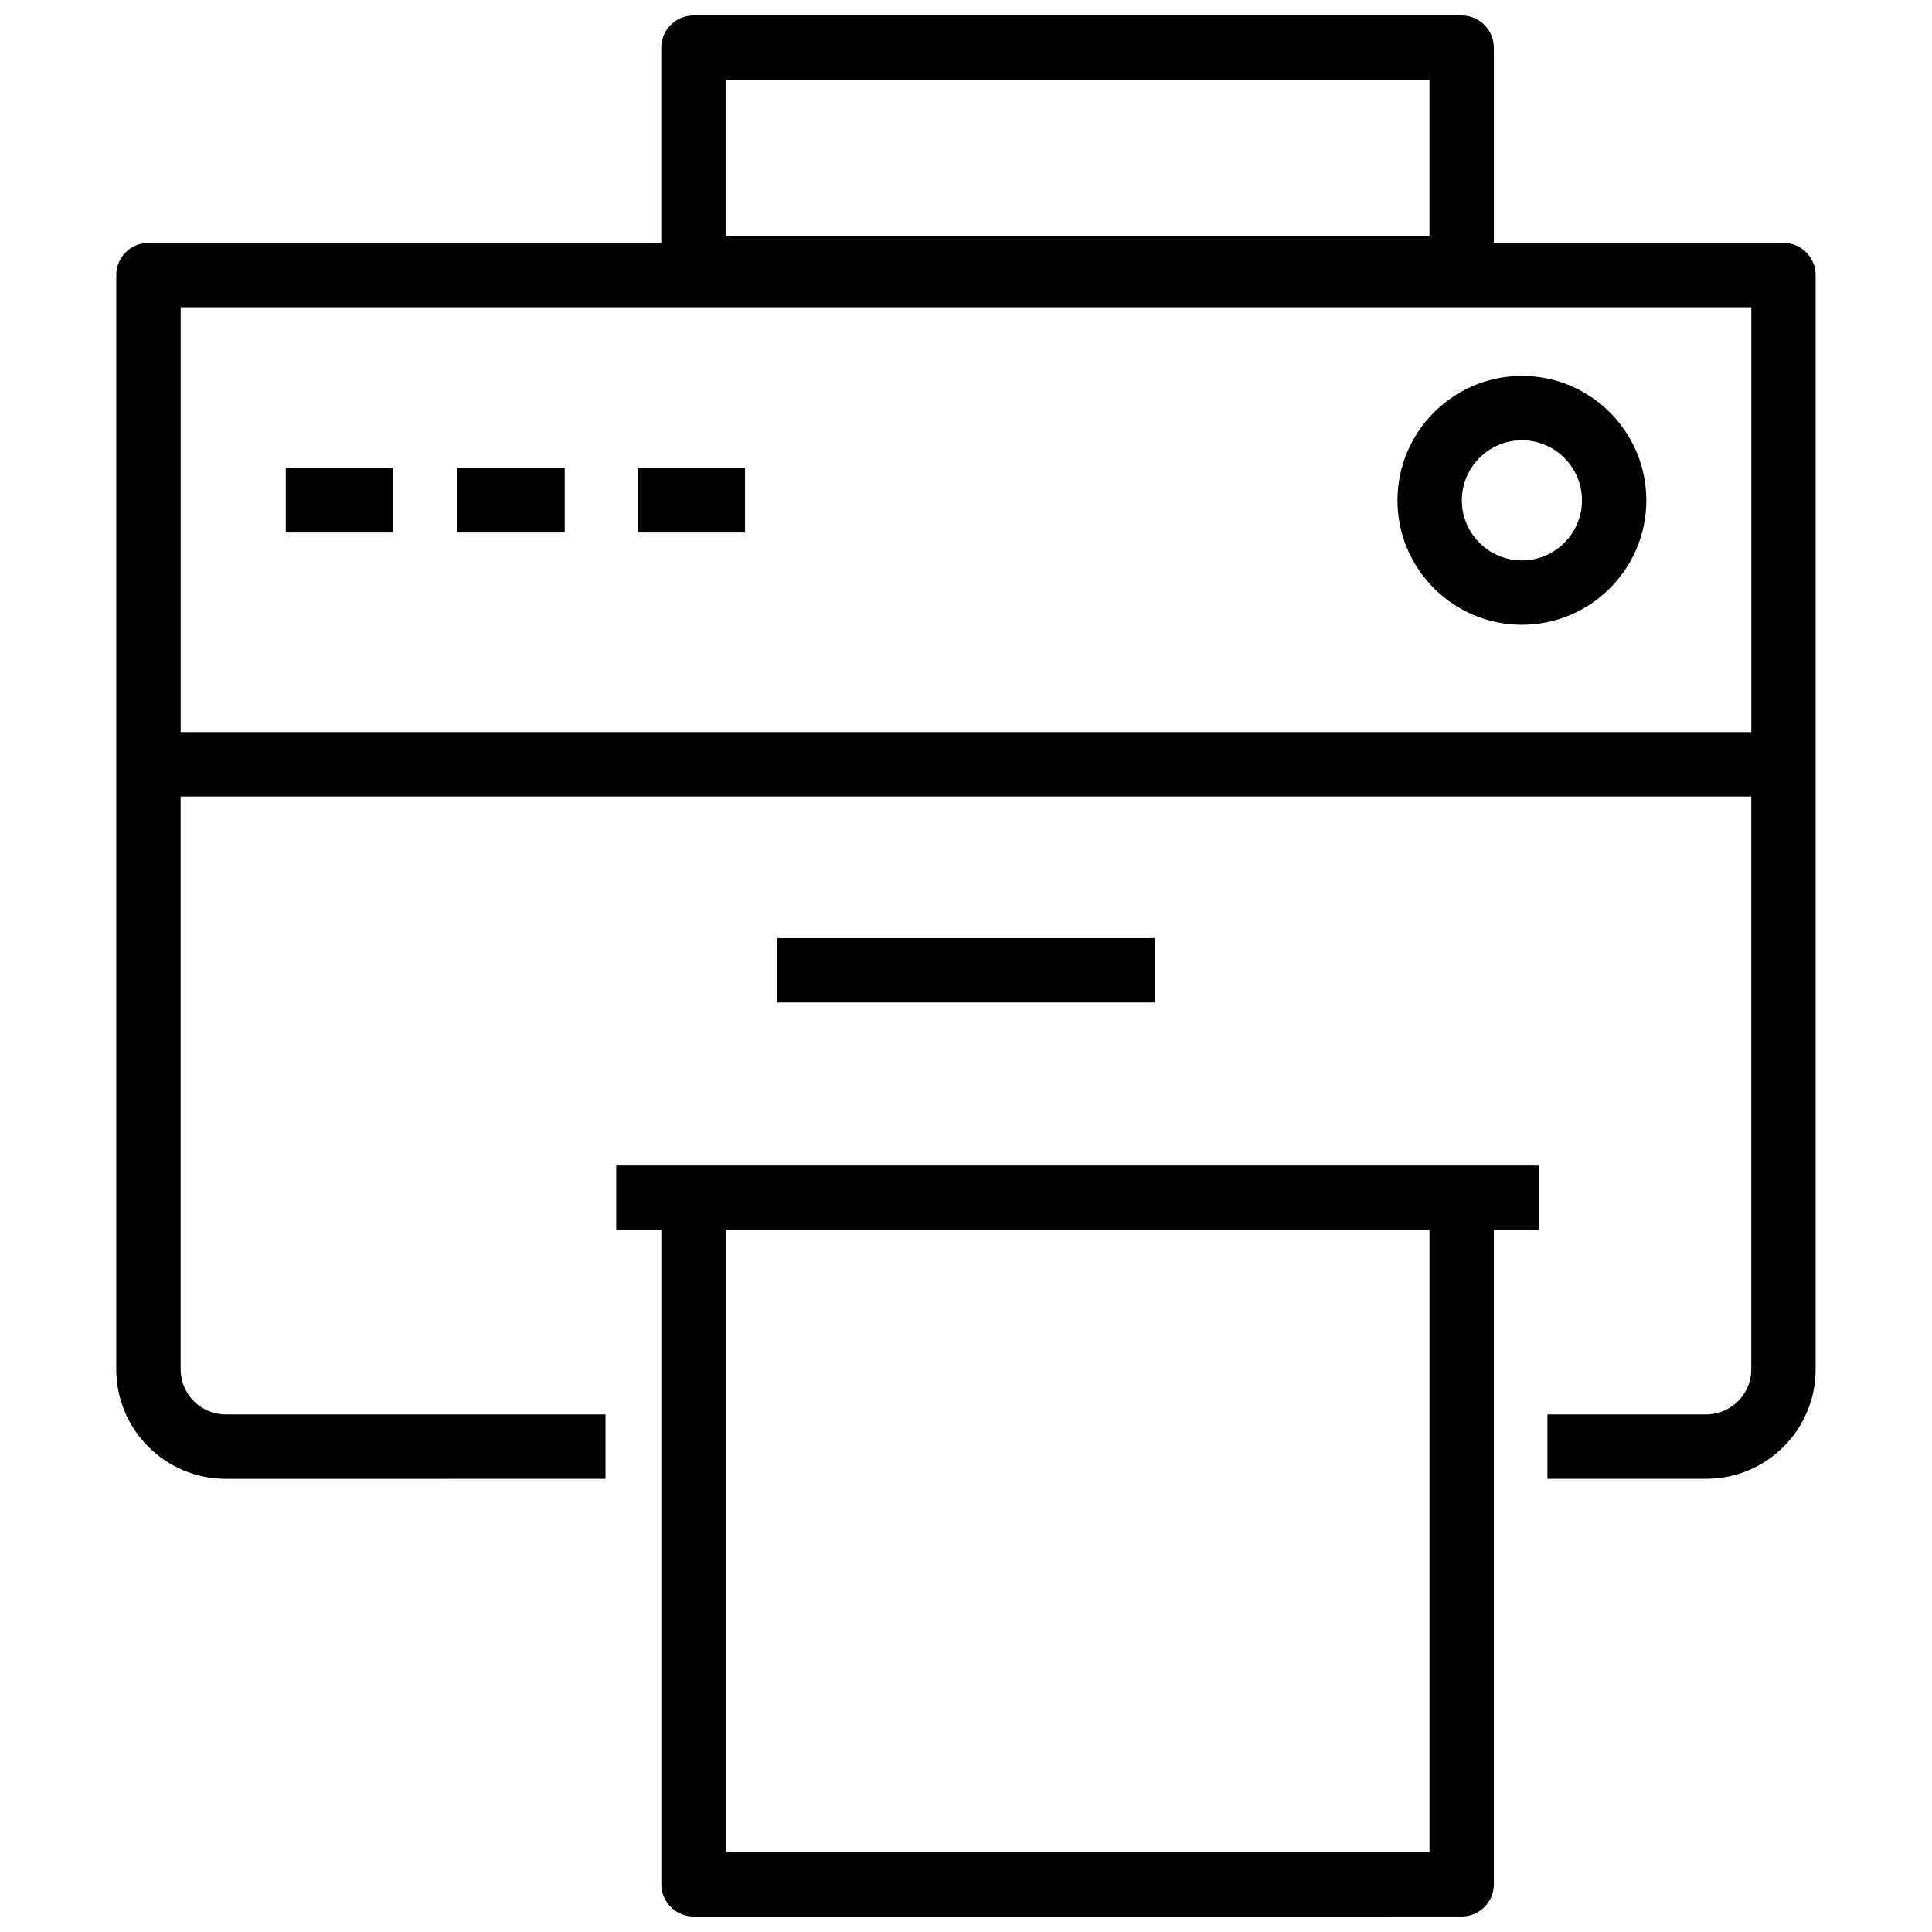 <?xml version="1.0" encoding="UTF-8"?>
<!-- Uploaded to: SVG Repo, www.svgrepo.com, Generator: SVG Repo Mixer Tools -->
<svg width="800px" height="800px" version="1.1" viewBox="144 144 512 512" xmlns="http://www.w3.org/2000/svg">
 <defs>
  <clipPath id="b">
   <path d="m174 148.09h452v387.91h-452z"/>
  </clipPath>
  <clipPath id="a">
   <path d="m307 452h245v199.9h-245z"/>
  </clipPath>
 </defs>
 <g clip-path="url(#b)">
  <path d="m616.64 208.37h-76.762v-51.742c0-4.711-3.824-8.531-8.531-8.531h-203.57c-4.707 0-8.531 3.82-8.531 8.531v51.742h-135.9c-4.707 0-8.531 3.82-8.531 8.531v290c0 15.996 13.012 29 29 29l100.65-0.004v-17.059h-100.65c-6.586 0-11.941-5.356-11.941-11.941v-151.82h416.23v151.82c0 6.586-5.356 11.941-11.941 11.941h-42.082v17.059h42.082c15.996 0 29-13.004 29-29v-290c0.004-4.707-3.816-8.527-8.527-8.527zm-280.33-43.215h186.51v41.508h-186.51zm-144.43 172.86v-112.59h416.23v112.59z"/>
 </g>
 <g clip-path="url(#a)">
  <path d="m327.79 452.88h-20.477v17.059h11.949v173.43c0 4.707 3.82 8.531 8.531 8.531l203.56-0.004c4.707 0 8.531-3.82 8.531-8.531v-173.43h11.941v-17.059zm195.04 181.96h-186.51v-164.9h186.51z"/>
 </g>
 <path d="m219.74 268.07h28.434v17.059h-28.434z"/>
 <path d="m265.23 268.07h28.426v17.059h-28.426z"/>
 <path d="m313 268.07h28.434v17.059h-28.434z"/>
 <path d="m349.95 392.61h100.08v17.059h-100.08z"/>
 <path d="m547.32 243.62c-18.184 0-32.977 14.793-32.977 32.977 0 18.184 14.793 32.977 32.977 32.977 18.184 0 32.977-14.793 32.977-32.977 0-18.184-14.793-32.977-32.977-32.977zm0 48.895c-8.773 0-15.918-7.144-15.918-15.918-0.004-8.773 7.141-15.918 15.918-15.918 8.773 0 15.918 7.144 15.918 15.918 0 8.773-7.144 15.918-15.918 15.918z"/>
</svg>